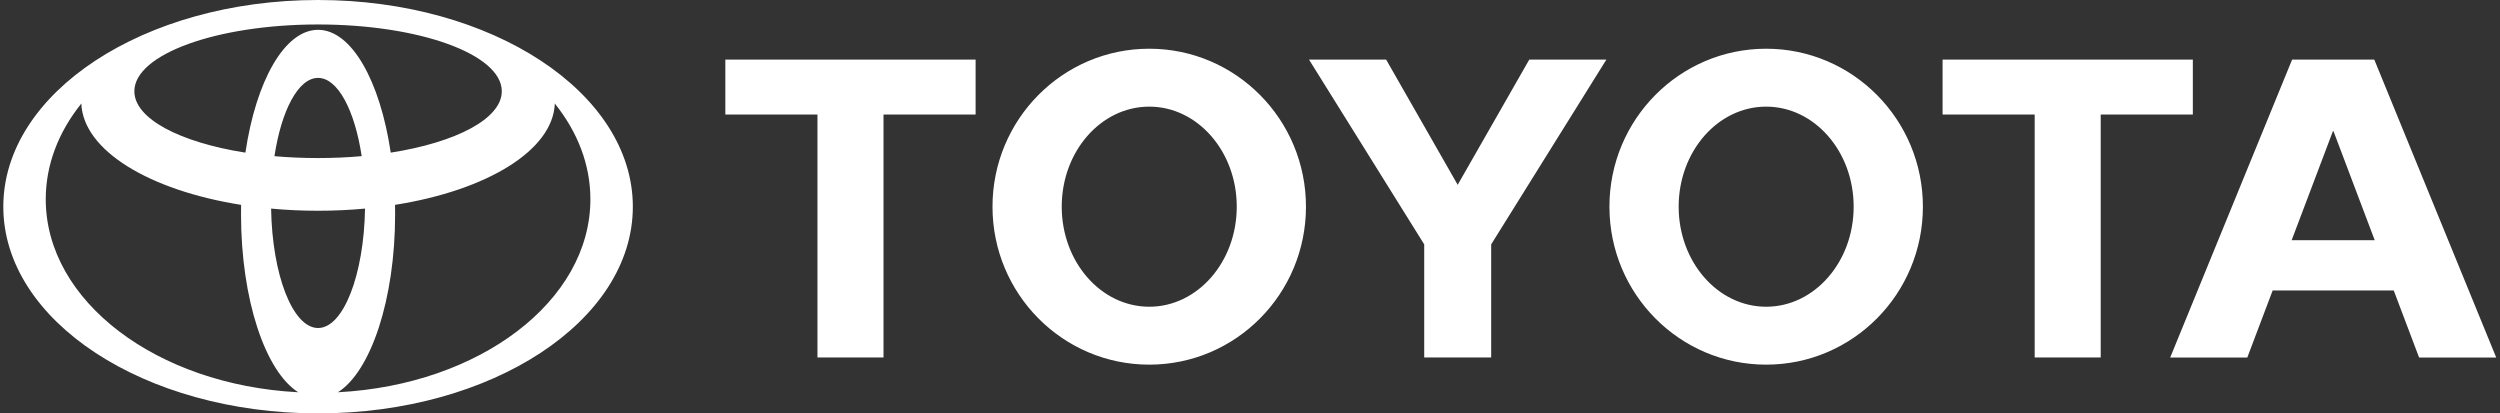 <?xml version="1.0" encoding="UTF-8"?> <svg xmlns="http://www.w3.org/2000/svg" width="127" height="21" viewBox="0 0 127 21" fill="none"><rect x="0" y="0" width="127" height="21" fill="#333333" stroke="none"/> <path d="M15.156 19.931C13.479 18.873 12.244 15.219 12.244 10.878C12.244 10.719 12.244 10.562 12.248 10.405L12.25 10.407C7.587 9.669 4.217 7.644 4.131 5.251L4.117 5.278C2.975 6.708 2.324 8.361 2.324 10.122C2.324 15.304 7.967 19.549 15.125 19.925L15.156 19.931ZM0.168 10.5C0.168 4.702 7.327 0 16.158 0C24.989 0 32.148 4.702 32.148 10.5C32.148 16.299 24.989 21 16.158 21C7.327 21 0.168 16.299 0.168 10.5ZM16.158 1.515C17.863 1.515 19.312 4.122 19.85 7.759L19.852 7.754C23.169 7.233 25.491 6.032 25.491 4.636C25.491 2.76 21.312 1.243 16.158 1.243C11.004 1.243 6.825 2.761 6.825 4.636C6.825 6.032 9.146 7.233 12.464 7.754L12.466 7.759C13.003 4.122 14.454 1.515 16.158 1.515ZM17.19 19.925C24.348 19.549 29.992 15.304 29.992 10.122C29.992 8.361 29.34 6.708 28.199 5.278L28.185 5.251C28.099 7.644 24.73 9.669 20.065 10.407L20.067 10.405C20.071 10.562 20.072 10.719 20.072 10.878C20.072 15.219 18.836 18.873 17.16 19.931L17.19 19.925ZM16.158 8.029C16.922 8.029 17.664 7.996 18.374 7.933C18.021 5.602 17.161 3.957 16.158 3.957C15.154 3.957 14.296 5.602 13.942 7.934C14.652 7.997 15.394 8.029 16.158 8.029ZM16.158 16.663C17.442 16.663 18.488 13.971 18.544 10.594L18.551 10.596C17.777 10.668 16.977 10.706 16.158 10.706C15.338 10.706 14.538 10.669 13.765 10.596L13.772 10.594C13.827 13.972 14.874 16.663 16.158 16.663ZM81.759 10.5C81.759 6.068 85.324 2.475 89.72 2.475C94.118 2.475 97.683 6.069 97.683 10.5C97.683 14.933 94.118 18.524 89.72 18.524C85.324 18.524 81.759 14.932 81.759 10.5ZM89.72 15.582C92.176 15.582 94.166 13.306 94.166 10.499C94.166 7.693 92.176 5.417 89.72 5.417C87.266 5.417 85.276 7.693 85.276 10.499C85.276 13.306 87.266 15.582 89.72 15.582ZM106.716 5.819V18.16H103.362V5.819H103.374H98.683V3.028H111.396V5.818L106.716 5.819ZM115.453 14.756L115.45 14.759L114.163 18.161H110.246L116.439 3.029H120.614L126.808 18.161H122.89L121.603 14.759L121.599 14.756H118.527H115.453ZM118.527 12.202H120.638L120.636 12.203L118.541 6.664H118.512L116.416 12.203L118.527 12.202ZM44.882 5.819V18.16H41.527V5.819H41.538H36.847V3.028H49.561V5.818L44.882 5.819ZM50.419 10.5C50.419 6.068 53.984 2.475 58.382 2.475C62.779 2.475 66.343 6.069 66.343 10.5C66.343 14.933 62.779 18.524 58.382 18.524C53.984 18.524 50.419 14.932 50.419 10.5ZM58.382 15.582C60.836 15.582 62.827 13.306 62.827 10.499C62.827 7.693 60.837 5.417 58.382 5.417C55.927 5.417 53.936 7.693 53.936 10.499C53.936 13.306 55.927 15.582 58.382 15.582ZM74.051 18.16H75.752V12.414L81.604 3.028H77.687L74.051 9.388L70.416 3.028H66.498L72.35 12.414V18.16L74.051 18.16Z" fill="white"></path> </svg> 